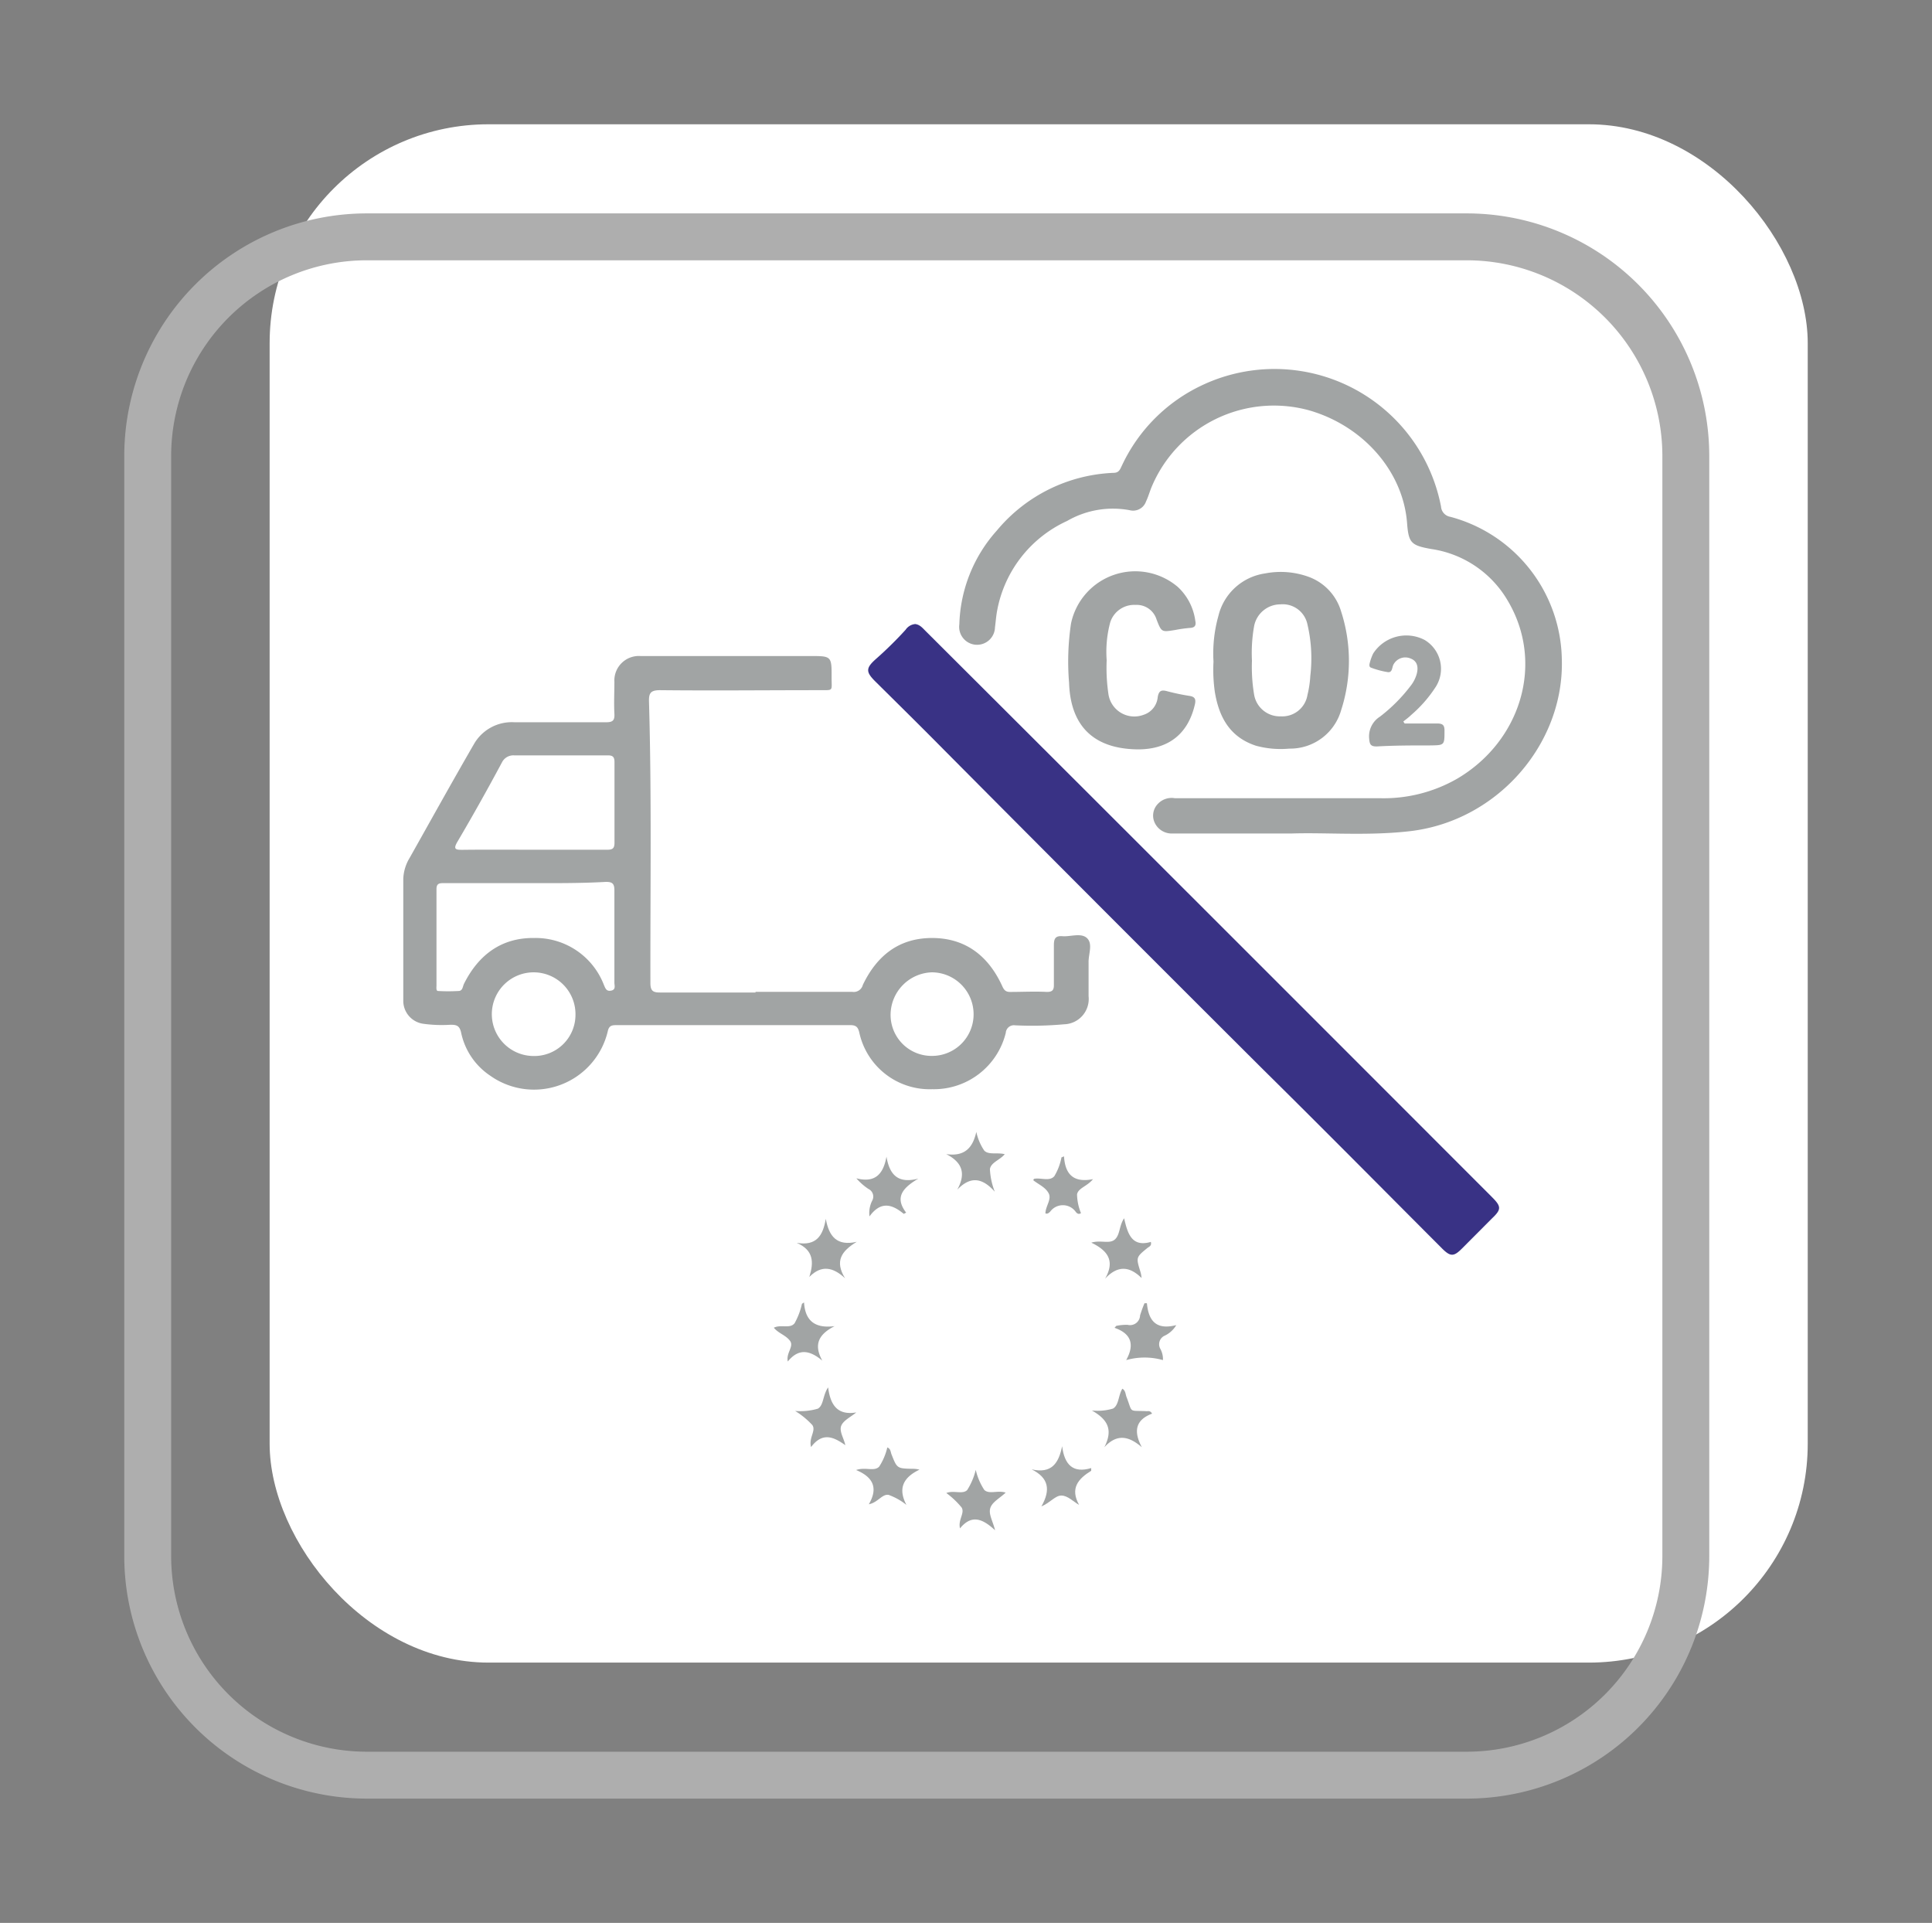 <svg xmlns="http://www.w3.org/2000/svg" id="Layer_1" data-name="Layer 1" viewBox="0 0 206 205"><rect x="0" y="0" width="206" height="205" fill="#808080" stroke="none"/><defs><style>.cls-1{fill:#fff;}.cls-2{fill:#aeaeae;}.cls-3{fill:#a1a4a4;}.cls-4{fill:#393285;}</style></defs><rect class="cls-1" x="28.75" y="13.25" width="164" height="164" rx="23.34"></rect><path class="cls-2" d="M156.41,191.75H39.09a25.87,25.87,0,0,1-25.84-25.84V48.59A25.87,25.87,0,0,1,39.09,22.75H156.41a25.87,25.87,0,0,1,25.84,25.84V165.91A25.87,25.87,0,0,1,156.41,191.75ZM39.09,27.75A20.87,20.87,0,0,0,18.25,48.59V165.91a20.87,20.87,0,0,0,20.84,20.84H156.41a20.87,20.87,0,0,0,20.84-20.84V48.59a20.87,20.87,0,0,0-20.84-20.84Z"></path><path class="cls-3" d="M80.53,105.74c3.44,0,6.89,0,10.33,0A1,1,0,0,0,92,105c1.48-3.09,3.83-5,7.38-5s6,1.89,7.48,5.12c.19.43.38.65.89.63,1.29,0,2.59-.07,3.88,0,.6,0,.75-.22.74-.77,0-1.39,0-2.78,0-4.17,0-.7.12-1.07.93-1s2-.4,2.62.22.13,1.69.15,2.57c0,1.2,0,2.4,0,3.6a2.7,2.7,0,0,1-2.62,3,37.74,37.74,0,0,1-5.21.11.87.87,0,0,0-1,.81,7.89,7.89,0,0,1-7.84,6,7.68,7.68,0,0,1-7.78-6.05c-.14-.59-.36-.79-1-.78q-12.41,0-24.82,0c-.51,0-.86,0-1,.67a8.08,8.08,0,0,1-12.53,4.72,7.31,7.31,0,0,1-3.1-4.58c-.17-.78-.51-.85-1.14-.85a14.38,14.38,0,0,1-2.93-.11A2.47,2.47,0,0,1,43,106.76c0-4.36,0-8.72,0-13.08a4.63,4.63,0,0,1,.69-2.24c2.29-4.07,4.55-8.15,6.89-12.19A4.65,4.65,0,0,1,54.86,77c3.25,0,6.5,0,9.76,0,.71,0,.93-.19.89-.9-.06-1.14,0-2.28,0-3.41a2.61,2.61,0,0,1,2.77-2.75c6,0,12.07,0,18.1,0,2.29,0,2.3,0,2.29,2.31,0,1.47.23,1.32-1.29,1.33-5.69,0-11.37.06-17,0-1,0-1.21.3-1.18,1.23.29,10,.13,20,.15,30,0,.83.29,1,1,1,3.41,0,6.82,0,10.23,0ZM56.08,94.15v0H47.36c-.49,0-.83,0-.82.68,0,3.41,0,6.82,0,10.23,0,.21-.06.57.16.59a19.78,19.78,0,0,0,2.18,0c.46,0,.45-.47.59-.76,1.54-3.09,4-4.93,7.47-4.89a7.8,7.8,0,0,1,7.45,5c.16.36.26.72.78.61s.34-.55.34-.84c0-3.29,0-6.57,0-9.86,0-.72-.23-.9-.93-.89C61.76,94.18,58.92,94.15,56.08,94.15Zm.81-3.56v0c2.62,0,5.24,0,7.86,0,.56,0,.77-.14.77-.74,0-2.87,0-5.74,0-8.61,0-.55-.19-.71-.71-.71-3.32,0-6.63,0-10,0a1.36,1.36,0,0,0-1.3.77C52,84.12,50.39,87,48.76,89.76c-.47.81-.14.84.55.84C51.84,90.57,54.37,90.59,56.89,90.59Zm4.47,17.64a4.46,4.46,0,1,0-4.53,4.35A4.39,4.39,0,0,0,61.36,108.23Zm38-4.57a4.55,4.55,0,0,0-4.4,4.44,4.37,4.37,0,0,0,4.4,4.47,4.43,4.43,0,0,0,4.45-4.45A4.47,4.47,0,0,0,99.33,103.66Z"></path><path class="cls-4" d="M97.58,66.53c.52.06.81.45,1.15.78q10.39,10.36,20.78,20.74,19.8,19.78,39.58,39.58c1,1,1,1.31,0,2.26l-3.21,3.22c-.87.87-1.22.88-2.11,0-6.33-6.34-12.64-12.72-19-19Q117.6,97,100.49,79.78c-2.37-2.4-4.78-4.77-7.18-7.15-1-1-1-1.41.08-2.37a40.59,40.59,0,0,0,3.17-3.12A1.38,1.38,0,0,1,97.58,66.53Z"></path><path class="cls-3" d="M137.71,88.86H125a2,2,0,0,1-1.89-1.17,1.79,1.79,0,0,1,.36-2,2,2,0,0,1,1.81-.59h22A15.72,15.72,0,0,0,155.4,83c6.77-4,9.33-12.33,5.34-19a11.34,11.34,0,0,0-8.13-5.47c-2.14-.38-2.42-.64-2.58-2.76-.41-5.45-4.59-10.3-10.36-12a14.14,14.14,0,0,0-16.93,8.27c-.18.47-.34,1-.54,1.41a1.46,1.46,0,0,1-1.76.94,9.75,9.75,0,0,0-6.66,1.15,13.13,13.13,0,0,0-7.46,9.56c-.11.58-.15,1.18-.23,1.78a1.91,1.91,0,1,1-3.8-.32,15.63,15.63,0,0,1,4-10,17.07,17.07,0,0,1,12.44-6.15c.61,0,.71-.41.9-.79a17.76,17.76,0,0,1,8.52-8.54,18.08,18.08,0,0,1,25.5,12.93,1.19,1.19,0,0,0,1,1.09,16,16,0,0,1,11.88,15.19c.27,9.08-7,17.44-16.55,18.36C145.65,89.11,141.28,88.74,137.71,88.86Z"></path><path class="cls-3" d="M129.39,70.54a14.82,14.82,0,0,1,.52-4.87,6,6,0,0,1,5-4.54,8.72,8.72,0,0,1,4.74.41A5.62,5.62,0,0,1,143,65.2a17.08,17.08,0,0,1,0,10.51,5.65,5.65,0,0,1-5.53,4.1,10,10,0,0,1-3.56-.31c-2.79-.92-3.94-3.06-4.38-5.75A16.46,16.46,0,0,1,129.39,70.54Zm4.1-.1a17.78,17.78,0,0,0,.22,3.55,2.78,2.78,0,0,0,2.87,2.38,2.72,2.72,0,0,0,2.83-2.29,10.8,10.8,0,0,0,.3-2,15.89,15.89,0,0,0-.31-5.54,2.69,2.69,0,0,0-2.88-2.11,2.86,2.86,0,0,0-2.79,2.27A16.23,16.23,0,0,0,133.49,70.44Z"></path><path class="cls-3" d="M118,70.39a19,19,0,0,0,.18,3.56,2.79,2.79,0,0,0,3.74,2.26,2.18,2.18,0,0,0,1.52-1.87c.12-.77.45-.81,1.08-.63a23.1,23.1,0,0,0,2.31.48c.57.09.7.34.58.89-.83,3.64-3.4,5-6.7,4.79-4.35-.25-6.58-2.71-6.72-7.09a27.27,27.27,0,0,1,.21-6.32,7,7,0,0,1,11.38-3.89,6,6,0,0,1,1.87,3.62c.09.43,0,.72-.54.75a14.46,14.46,0,0,0-1.59.22c-1.47.24-1.47.25-2-1.11a2.21,2.21,0,0,0-2.24-1.56,2.68,2.68,0,0,0-2.7,1.85A12.12,12.12,0,0,0,118,70.39Z"></path><path class="cls-3" d="M149.77,77.13c1.15,0,2.3,0,3.45,0,.62,0,.81.18.8.8,0,1.53,0,1.52-1.56,1.54-1.89,0-3.78,0-5.67.11-.61,0-.75-.19-.8-.8a2.49,2.49,0,0,1,1.15-2.38,17.41,17.41,0,0,0,3.26-3.27,3.64,3.64,0,0,0,.65-1.25c.2-.71.1-1.39-.63-1.67a1.43,1.43,0,0,0-1.82.6c-.19.3-.11.89-.6.85a9,9,0,0,1-1.81-.48c-.22-.07-.19-.32-.14-.5a5.36,5.36,0,0,1,.36-1,4.21,4.21,0,0,1,5.48-1.46,3.58,3.58,0,0,1,1.2,5,13.71,13.71,0,0,1-2.62,3c-.26.26-.56.47-.84.7Z"></path><path class="cls-3" d="M92.64,160.37c1-1.71.49-2.89-1.36-3.65,1-.35,1.93.19,2.46-.36a6.37,6.37,0,0,0,.87-2.05c.37.15.35.49.44.72.6,1.52.59,1.52,2.22,1.56a2.7,2.7,0,0,1,.77.09c-1.73.83-2.32,2-1.39,3.76a6.58,6.58,0,0,0-1.9-1.07C94.06,159.25,93.61,160.18,92.64,160.37Z"></path><path class="cls-3" d="M122.84,150.71c-1.77.66-2,1.89-1.09,3.58-1.35-1.16-2.62-1.5-4,0,1-1.95.27-3-1.33-3.92a5.66,5.66,0,0,0,2.25-.2c.64-.36.56-1.4,1-2.12.35.2.33.58.44.87.68,1.75.18,1.44,2.06,1.52C122.35,150.48,122.63,150.32,122.84,150.71Z"></path><path class="cls-3" d="M117.83,136.32c1.09-1.9.28-3-1.47-3.84,1-.31,1.92.17,2.5-.33s.45-1.46,1-2.27c.37,1.63.81,3.11,2.85,2.52.11.43-.2.51-.36.64-1.22,1-1.23,1-.76,2.52a3.25,3.25,0,0,1,.13.69C120.45,135,119.19,134.86,117.83,136.32Z"></path><path class="cls-3" d="M110,156.65c2.12.48,2.88-.64,3.25-2.47.25,2,1.18,2.91,3.1,2.33,0,.18,0,.27,0,.29-1.38.85-2.28,1.86-1.29,3.64-.63-.37-1.23-1-1.89-1s-1.17.75-2.13,1.16C112.05,158.82,111.81,157.55,110,156.65Z"></path><path class="cls-3" d="M90.13,154.07c-1.25-.89-2.43-1.42-3.65.2-.27-1,.55-1.72.14-2.34a8.64,8.64,0,0,0-1.84-1.51,6.59,6.59,0,0,0,2.42-.24c.64-.36.51-1.42,1.1-2.27.24,1.89,1,3,3,2.67-.56.47-1.39.85-1.61,1.44S90,153.38,90.13,154.07Z"></path><path class="cls-3" d="M107.23,159.13c-.64.6-1.44,1-1.64,1.65s.26,1.36.51,2.36c-1.3-1.2-2.48-1.74-3.74-.2-.23-.92.54-1.63.17-2.23a9,9,0,0,0-1.63-1.54c.8-.32,1.74.18,2.23-.32a7.14,7.14,0,0,0,.91-2.15,6.54,6.54,0,0,0,.91,2.14C105.46,159.34,106.39,158.85,107.23,159.13Z"></path><path class="cls-3" d="M122.29,138.94c.17,1.88,1,2.88,3.13,2.33a2.81,2.81,0,0,1-1.22,1.12,1,1,0,0,0-.49,1.39A2.3,2.3,0,0,1,124,145a7.22,7.22,0,0,0-3.92,0c.9-1.62.58-2.81-1.24-3.44l.18-.21a5.51,5.51,0,0,1,1.21-.11,1.07,1.07,0,0,0,1.33-1,13.55,13.55,0,0,1,.47-1.3Z"></path><path class="cls-3" d="M94.52,123.31c.33,1.94,1.23,2.91,3.4,2.34-1.59.95-2.59,1.95-1.3,3.63-.17.08-.25.14-.27.12-1.21-1-2.42-1.4-3.64.28A2.9,2.9,0,0,1,93,128a.9.9,0,0,0-.41-1.25,6.36,6.36,0,0,1-1.28-1.13C93.27,126.13,94.18,125.22,94.52,123.31Z"></path><path class="cls-3" d="M85.73,138.85c.13,2.09,1.3,2.78,3.26,2.53-1.64.84-2.29,1.91-1.31,3.68-1.31-1.1-2.51-1.36-3.68.09-.21-.92.69-1.6.23-2.21s-1.2-.77-1.72-1.39c.75-.39,1.74.15,2.22-.49a7.71,7.71,0,0,0,.78-2.06Z"></path><path class="cls-3" d="M107.13,123.05c-.51.62-1.46.87-1.58,1.58a7.52,7.52,0,0,0,.52,2.42c-1.38-1.55-2.63-1.64-4-.22.94-1.71.55-2.91-1.18-3.79,2,.29,2.84-.71,3.21-2.37a5.63,5.63,0,0,0,.85,2C105.42,123.15,106.35,122.84,107.13,123.05Z"></path><path class="cls-3" d="M86.32,136.05c.44-1.45.46-2.76-1.37-3.55,2.11.36,2.8-.78,3.1-2.56.34,1.88,1.18,2.93,3.3,2.45-1.65,1-2.36,2.07-1.25,3.88-1.3-1.21-2.52-1.4-3.75-.19Z"></path><path class="cls-3" d="M113.45,123.28c.12,1.91,1,2.84,3.09,2.43-.62.77-1.57.94-1.7,1.62a5.52,5.52,0,0,0,.42,2c-.26.19-.46,0-.57-.15a1.68,1.68,0,0,0-2.72,0c-.12.11-.28.27-.5.18,0-.76.69-1.5.34-2.15s-1.07-.93-1.63-1.38c0-.07.06-.15.1-.16.72-.13,1.63.31,2.14-.28a6.1,6.1,0,0,0,.76-2Z"></path><path class="cls-3" d="M86.35,136.08l-.1.07a.61.61,0,0,0,.07-.1Z"></path></svg>